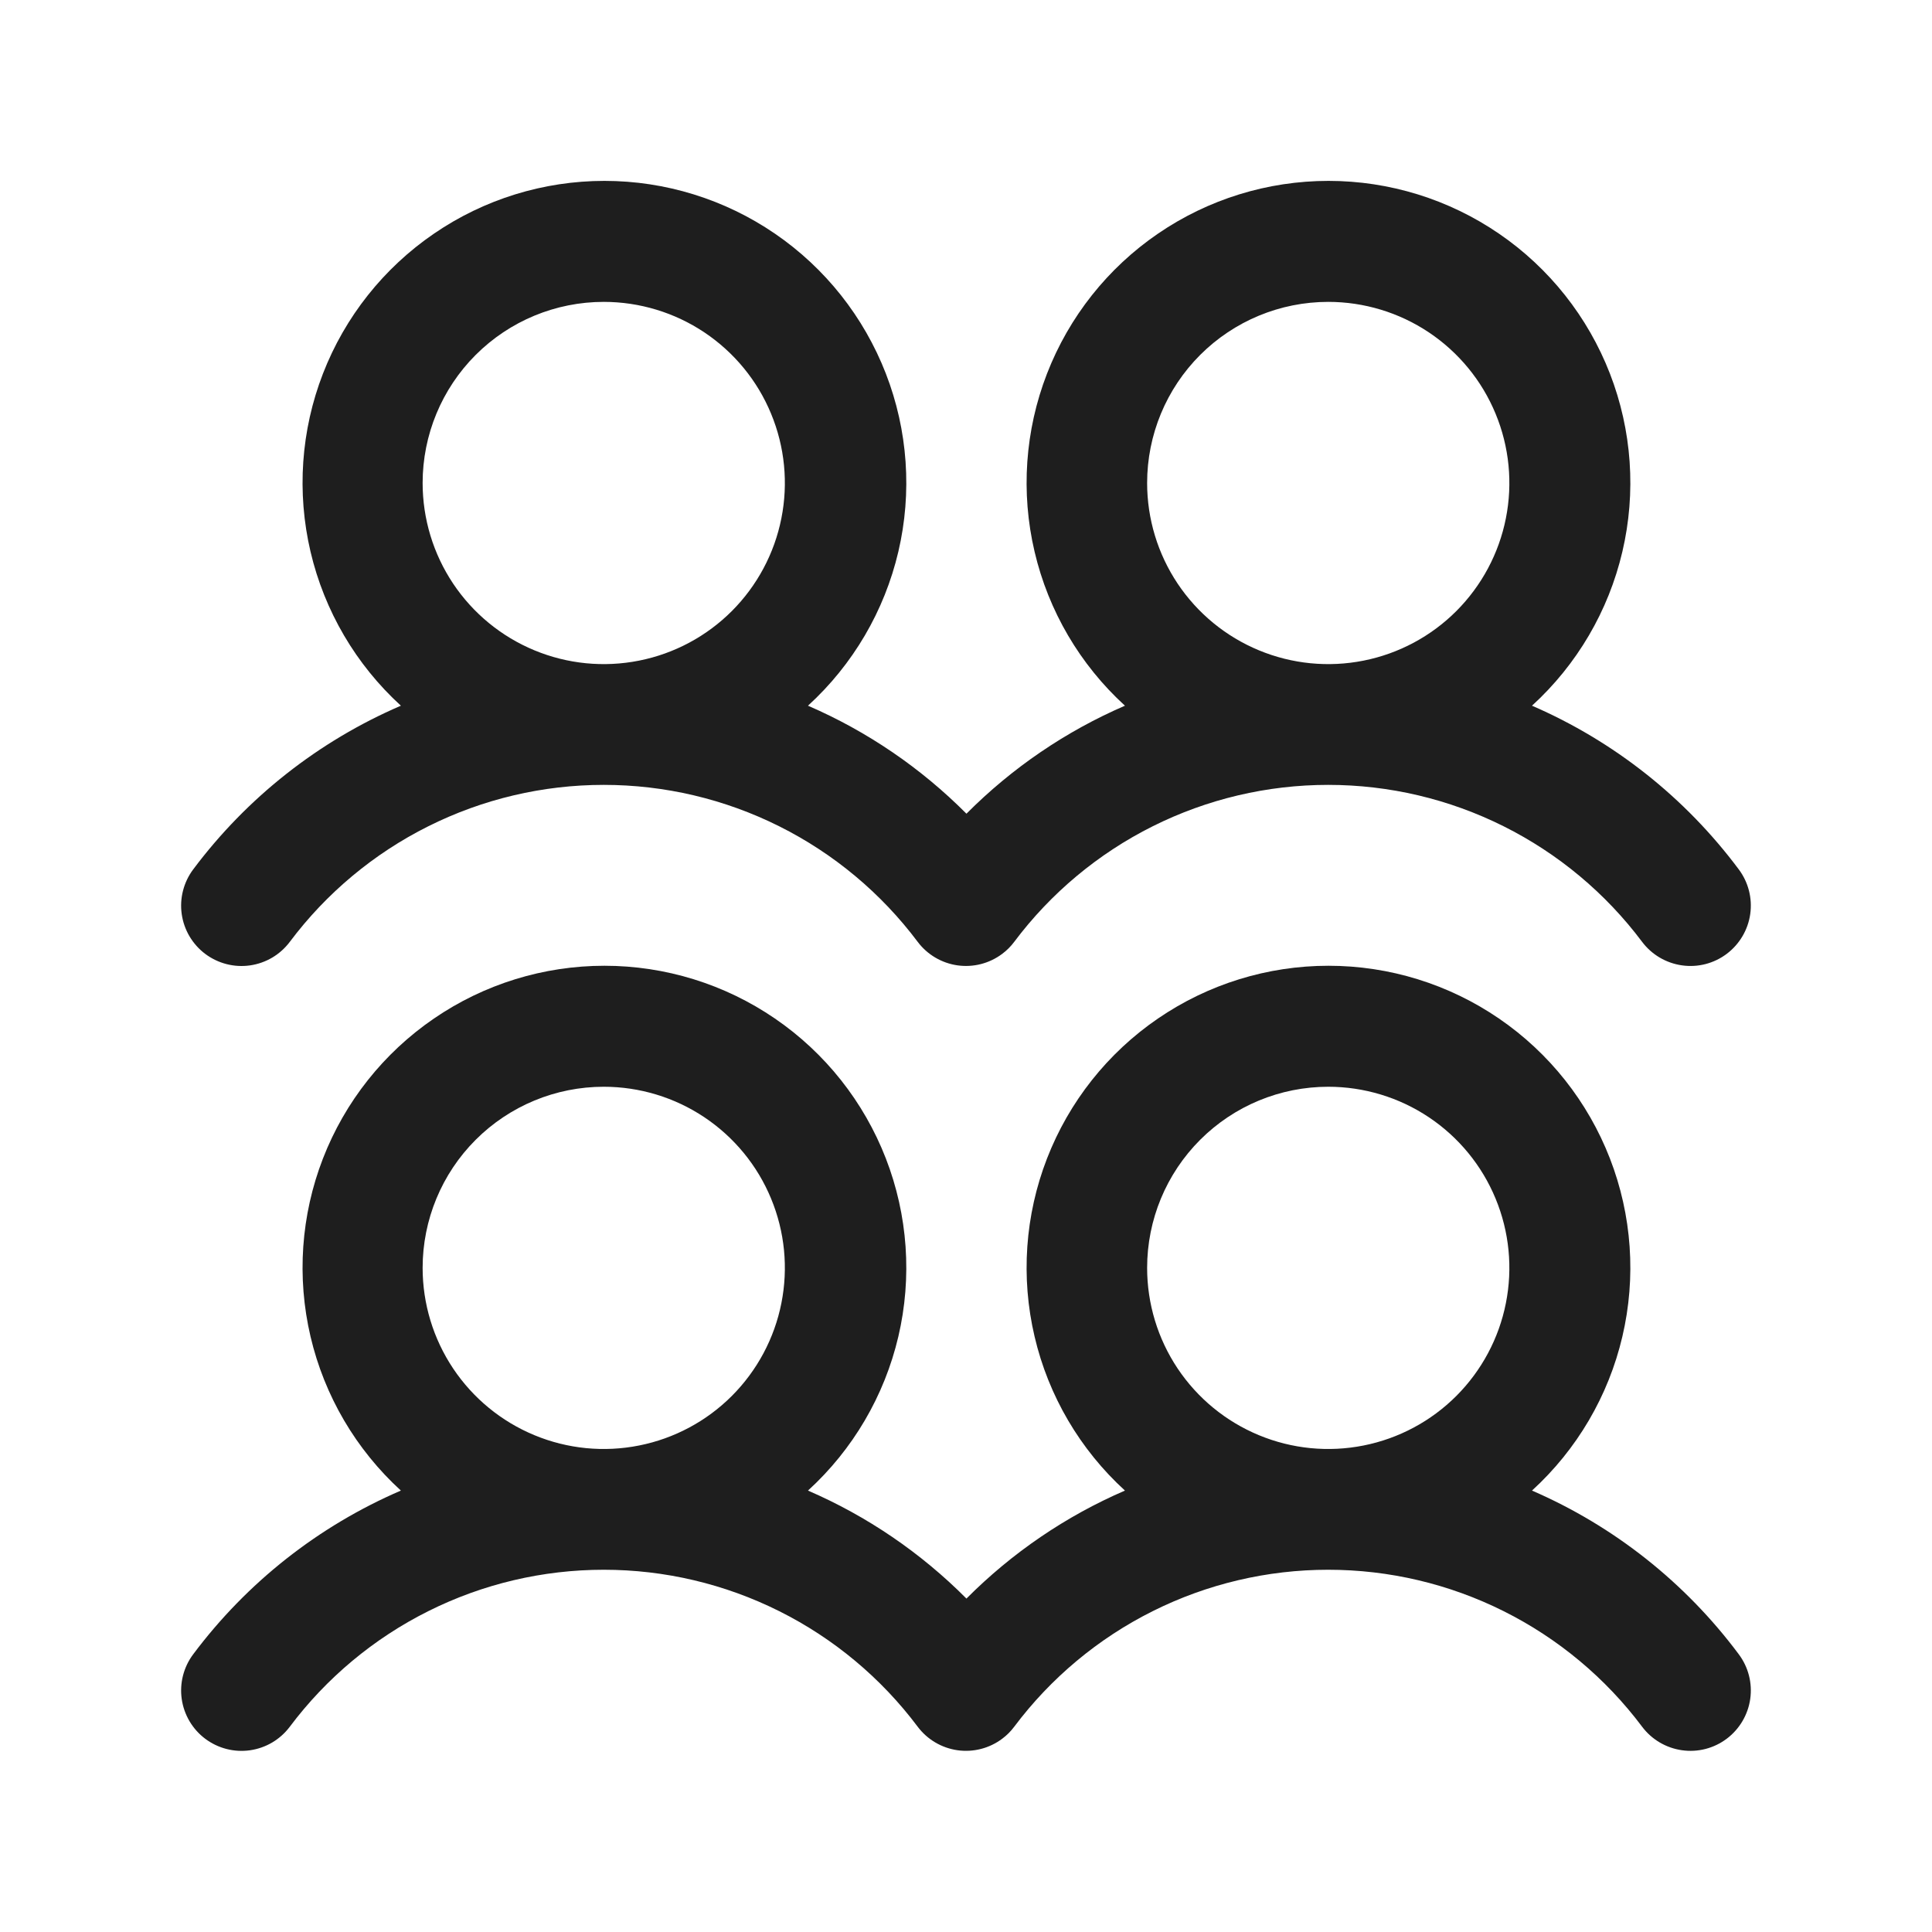 <svg width="48" height="48" viewBox="0 0 48 48" fill="none" xmlns="http://www.w3.org/2000/svg">
<path d="M5.1 23.7C5.258 23.818 5.437 23.904 5.628 23.953C5.819 24.002 6.017 24.013 6.212 23.985C6.407 23.957 6.595 23.891 6.764 23.791C6.934 23.69 7.082 23.557 7.2 23.4C8.108 22.189 9.286 21.206 10.64 20.529C11.993 19.852 13.486 19.5 15 19.5C16.514 19.5 18.006 19.852 19.36 20.529C20.714 21.206 21.892 22.189 22.8 23.4C23.039 23.718 23.395 23.928 23.788 23.984C24.182 24.04 24.582 23.937 24.9 23.698C25.013 23.614 25.114 23.513 25.198 23.4C26.106 22.189 27.284 21.206 28.638 20.529C29.992 19.852 31.485 19.5 32.998 19.5C34.512 19.5 36.005 19.852 37.358 20.529C38.712 21.206 39.89 22.189 40.798 23.4C41.037 23.718 41.393 23.928 41.787 23.984C42.181 24.041 42.581 23.938 42.899 23.699C43.217 23.46 43.428 23.104 43.484 22.71C43.54 22.316 43.437 21.916 43.198 21.598C41.87 19.818 40.1 18.416 38.062 17.533C39.179 16.513 39.962 15.18 40.307 13.707C40.653 12.235 40.545 10.692 39.998 9.282C39.451 7.872 38.491 6.66 37.243 5.806C35.995 4.951 34.518 4.494 33.006 4.494C31.493 4.494 30.016 4.951 28.768 5.806C27.52 6.66 26.56 7.872 26.013 9.282C25.466 10.692 25.358 12.235 25.704 13.707C26.049 15.18 26.832 16.513 27.949 17.533C26.478 18.169 25.142 19.08 24.011 20.216C22.881 19.08 21.545 18.169 20.074 17.533C21.191 16.513 21.973 15.18 22.319 13.707C22.664 12.235 22.556 10.692 22.009 9.282C21.462 7.872 20.502 6.66 19.254 5.806C18.006 4.951 16.529 4.494 15.017 4.494C13.505 4.494 12.027 4.951 10.78 5.806C9.532 6.66 8.571 7.872 8.024 9.282C7.477 10.692 7.37 12.235 7.715 13.707C8.061 15.18 8.843 16.513 9.96 17.533C7.914 18.414 6.135 19.816 4.8 21.6C4.682 21.757 4.596 21.937 4.547 22.128C4.498 22.318 4.487 22.517 4.515 22.712C4.543 22.907 4.609 23.095 4.709 23.264C4.81 23.433 4.942 23.582 5.1 23.7ZM33 7.5C33.89 7.5 34.76 7.764 35.5 8.258C36.24 8.753 36.817 9.455 37.157 10.278C37.498 11.1 37.587 12.005 37.413 12.878C37.24 13.751 36.811 14.552 36.182 15.182C35.553 15.811 34.751 16.24 33.878 16.413C33.005 16.587 32.1 16.498 31.278 16.157C30.456 15.817 29.753 15.24 29.258 14.5C28.764 13.76 28.5 12.89 28.5 12C28.5 10.806 28.974 9.662 29.818 8.818C30.662 7.974 31.806 7.5 33 7.5ZM15 7.5C15.89 7.5 16.76 7.764 17.5 8.258C18.24 8.753 18.817 9.455 19.157 10.278C19.498 11.1 19.587 12.005 19.413 12.878C19.24 13.751 18.811 14.552 18.182 15.182C17.553 15.811 16.751 16.24 15.878 16.413C15.005 16.587 14.1 16.498 13.278 16.157C12.456 15.817 11.753 15.24 11.258 14.5C10.764 13.76 10.5 12.89 10.5 12C10.5 10.806 10.974 9.662 11.818 8.818C12.662 7.974 13.806 7.5 15 7.5ZM38.062 37.033C39.179 36.013 39.962 34.68 40.307 33.207C40.653 31.735 40.545 30.192 39.998 28.782C39.451 27.372 38.491 26.16 37.243 25.306C35.995 24.451 34.518 23.994 33.006 23.994C31.493 23.994 30.016 24.451 28.768 25.306C27.52 26.16 26.56 27.372 26.013 28.782C25.466 30.192 25.358 31.735 25.704 33.207C26.049 34.68 26.832 36.013 27.949 37.033C26.478 37.669 25.142 38.58 24.011 39.716C22.881 38.58 21.545 37.669 20.074 37.033C21.191 36.013 21.973 34.68 22.319 33.207C22.664 31.735 22.556 30.192 22.009 28.782C21.462 27.372 20.502 26.16 19.254 25.306C18.006 24.451 16.529 23.994 15.017 23.994C13.505 23.994 12.027 24.451 10.78 25.306C9.532 26.16 8.571 27.372 8.024 28.782C7.477 30.192 7.37 31.735 7.715 33.207C8.061 34.68 8.843 36.013 9.96 37.033C7.914 37.914 6.135 39.316 4.8 41.1C4.682 41.257 4.596 41.437 4.547 41.627C4.498 41.818 4.487 42.017 4.515 42.212C4.543 42.407 4.609 42.594 4.709 42.764C4.81 42.934 4.942 43.082 5.1 43.2C5.258 43.318 5.437 43.404 5.628 43.453C5.819 43.502 6.017 43.513 6.212 43.485C6.407 43.457 6.595 43.391 6.764 43.291C6.934 43.19 7.082 43.057 7.2 42.9C8.108 41.689 9.286 40.706 10.64 40.029C11.993 39.352 13.486 39 15 39C16.514 39 18.006 39.352 19.36 40.029C20.714 40.706 21.892 41.689 22.8 42.9C23.039 43.218 23.395 43.428 23.788 43.484C24.182 43.54 24.582 43.437 24.9 43.198C25.013 43.114 25.114 43.013 25.198 42.9C26.106 41.689 27.284 40.706 28.638 40.029C29.992 39.352 31.485 39 32.998 39C34.512 39 36.005 39.352 37.358 40.029C38.712 40.706 39.89 41.689 40.798 42.9C41.037 43.218 41.393 43.428 41.787 43.484C42.181 43.541 42.581 43.438 42.899 43.199C43.217 42.96 43.428 42.604 43.484 42.21C43.54 41.816 43.437 41.416 43.198 41.098C41.87 39.318 40.1 37.916 38.062 37.033ZM15 27C15.89 27 16.76 27.264 17.5 27.758C18.24 28.253 18.817 28.955 19.157 29.778C19.498 30.6 19.587 31.505 19.413 32.378C19.24 33.251 18.811 34.052 18.182 34.682C17.553 35.311 16.751 35.74 15.878 35.913C15.005 36.087 14.1 35.998 13.278 35.657C12.456 35.317 11.753 34.74 11.258 34C10.764 33.26 10.5 32.39 10.5 31.5C10.5 30.306 10.974 29.162 11.818 28.318C12.662 27.474 13.806 27 15 27ZM33 27C33.89 27 34.76 27.264 35.5 27.758C36.24 28.253 36.817 28.955 37.157 29.778C37.498 30.6 37.587 31.505 37.413 32.378C37.24 33.251 36.811 34.052 36.182 34.682C35.553 35.311 34.751 35.74 33.878 35.913C33.005 36.087 32.1 35.998 31.278 35.657C30.456 35.317 29.753 34.74 29.258 34C28.764 33.26 28.5 32.39 28.5 31.5C28.5 30.306 28.974 29.162 29.818 28.318C30.662 27.474 31.806 27 33 27Z" fill="#1E1E1E"/>
</svg>
